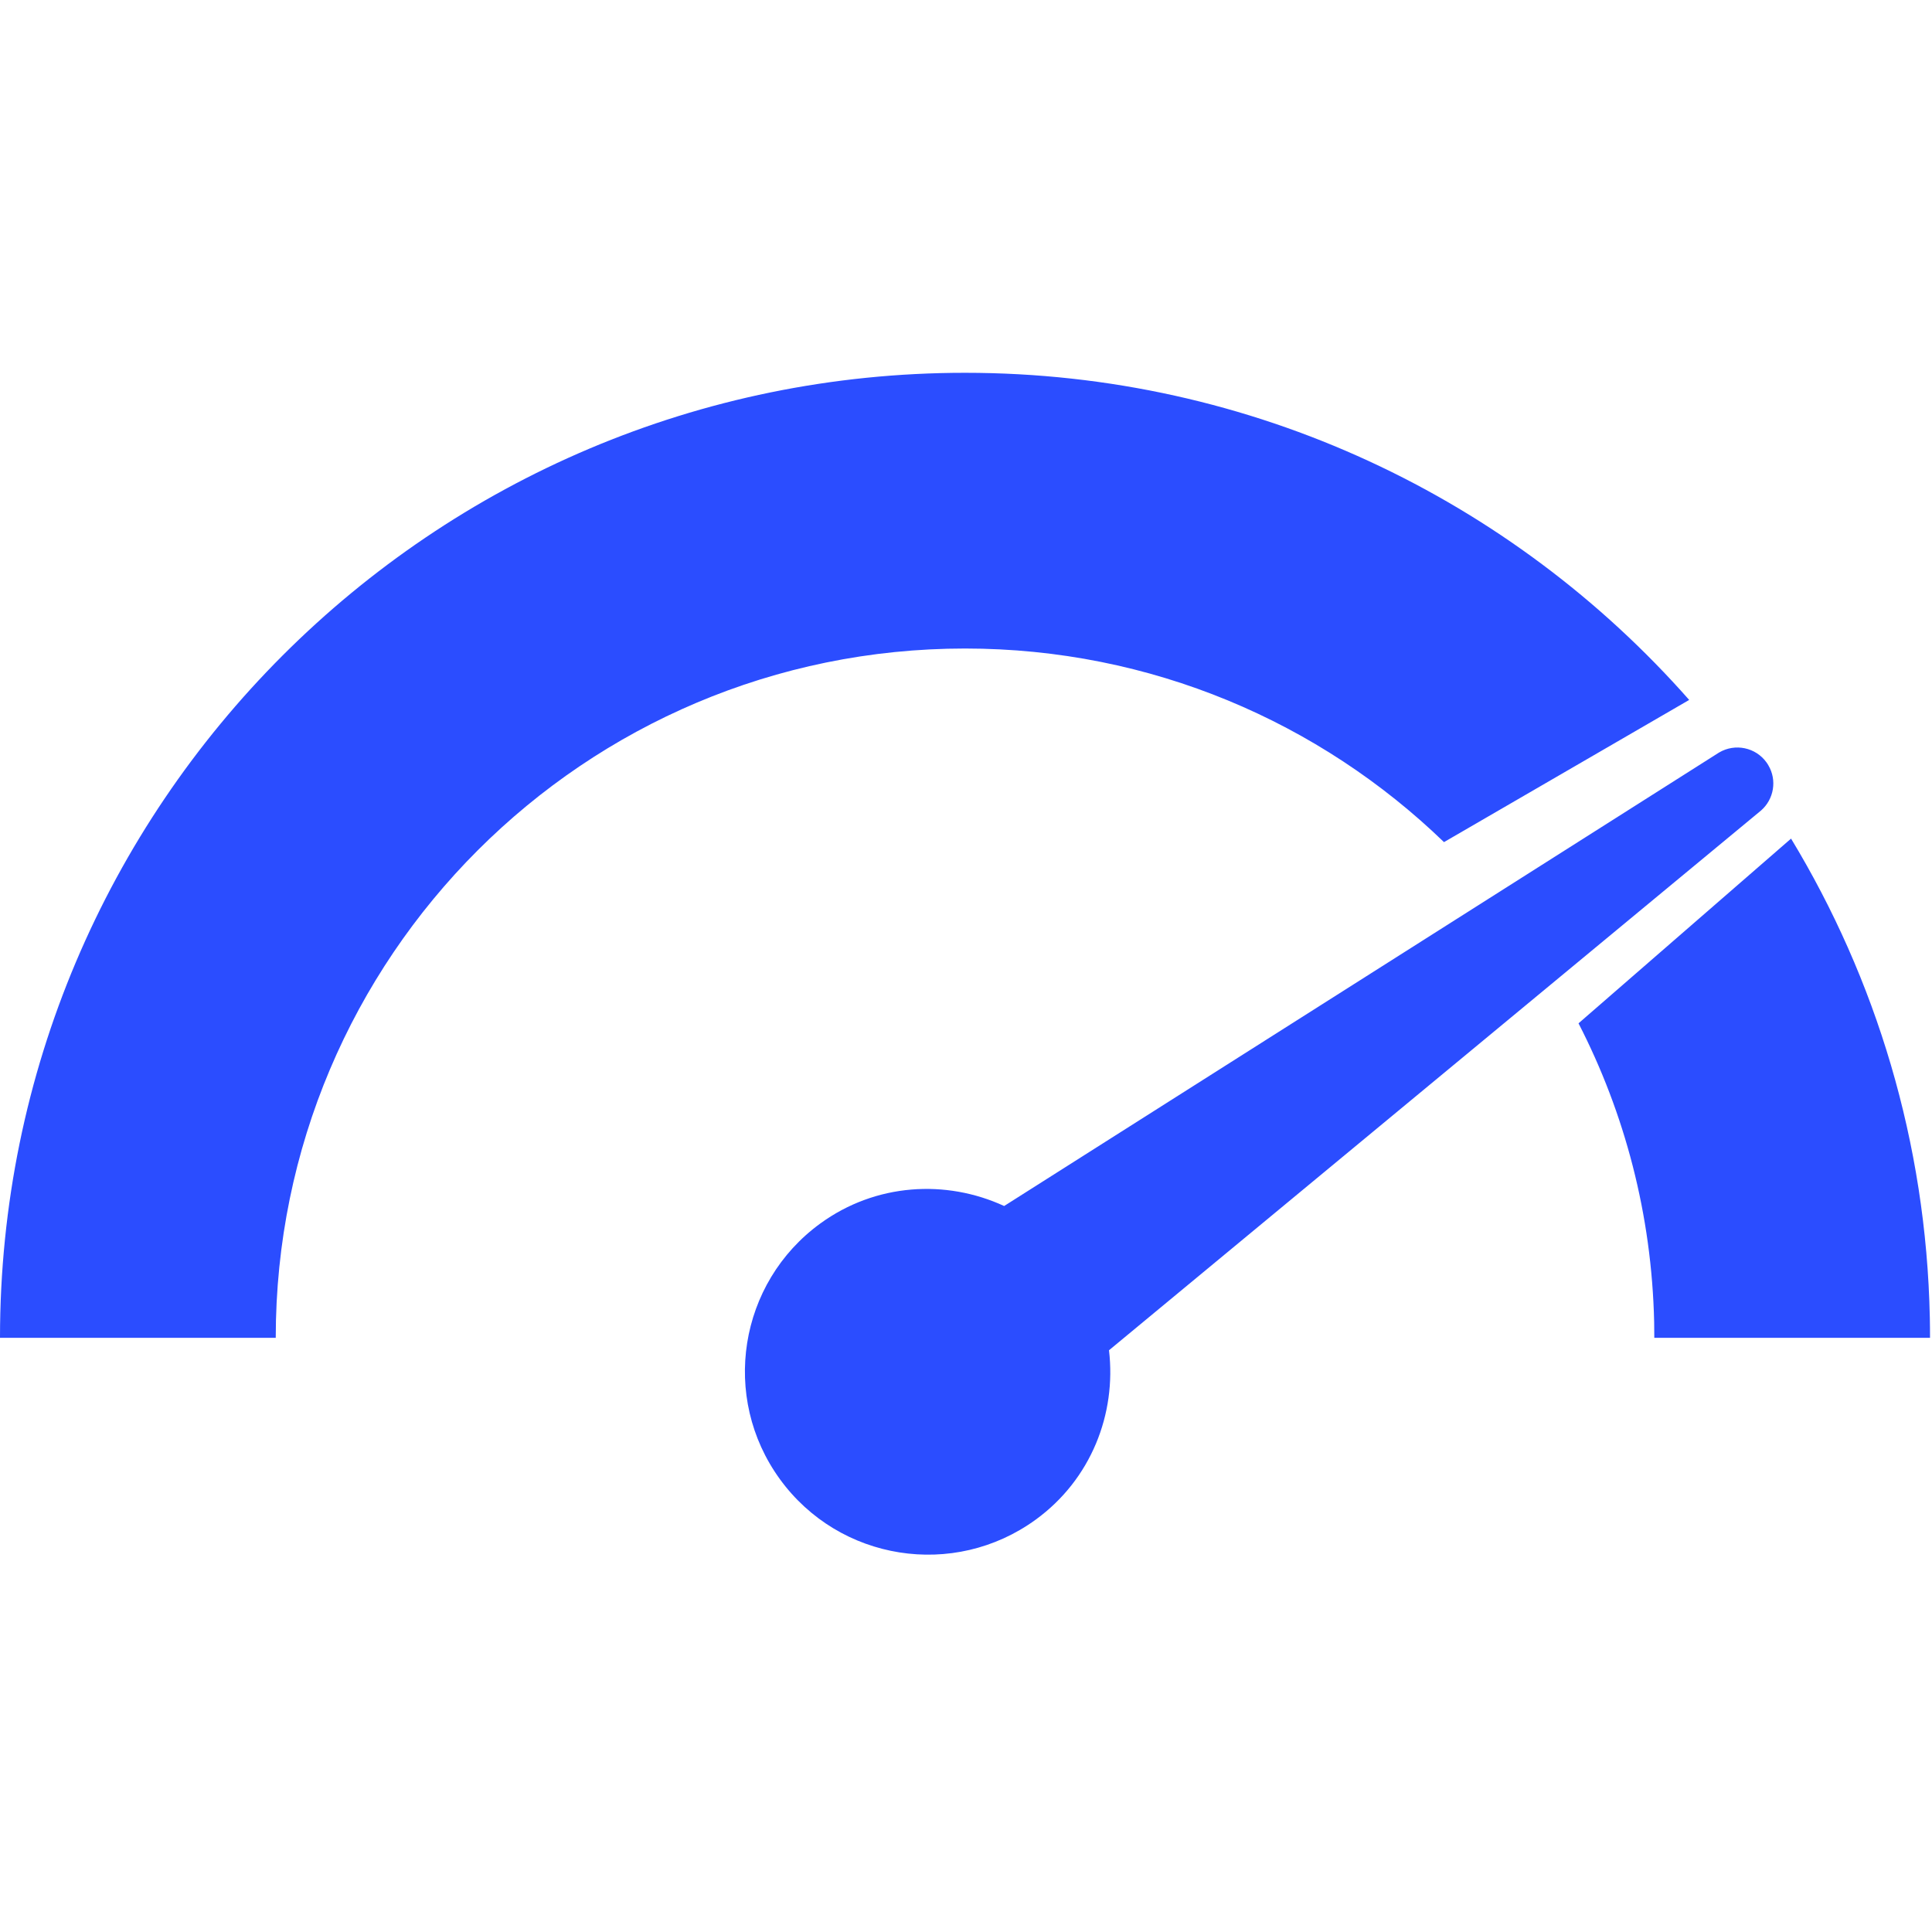 <svg width="50" height="50" viewBox="0 0 412 253" fill="none" xmlns="http://www.w3.org/2000/svg">
<path d="M360.219 69.76L307.932 100.083C281.479 74.526 245.474 58.797 205.792 58.797C124.609 58.797 58.802 124.609 58.802 205.792H0C0 92.135 92.141 0 205.792 0C267.297 0 322.5 26.984 360.219 69.76ZM381.943 99.333C400.052 129.24 410.766 164.135 411.536 201.469C411.568 202.906 411.578 204.349 411.578 205.792H352.781C352.771 204.297 352.76 203.177 352.75 202.432C352.234 179.521 346.479 157.896 336.62 138.724L381.943 99.333ZM236.495 208.443C238.094 222 232.677 235.984 220.854 244.573C203.411 257.25 178.99 253.38 166.318 235.938C153.635 218.49 157.505 194.073 174.948 181.396C186.776 172.802 201.75 171.974 214.135 177.682L366.594 80.974C370.031 78.948 374.401 79.901 376.688 83.057C376.833 83.26 376.964 83.453 377.089 83.677C379.005 86.891 378.271 90.943 375.563 93.323L236.495 208.443Z" fill="#2B4DFF"/>
</svg>
